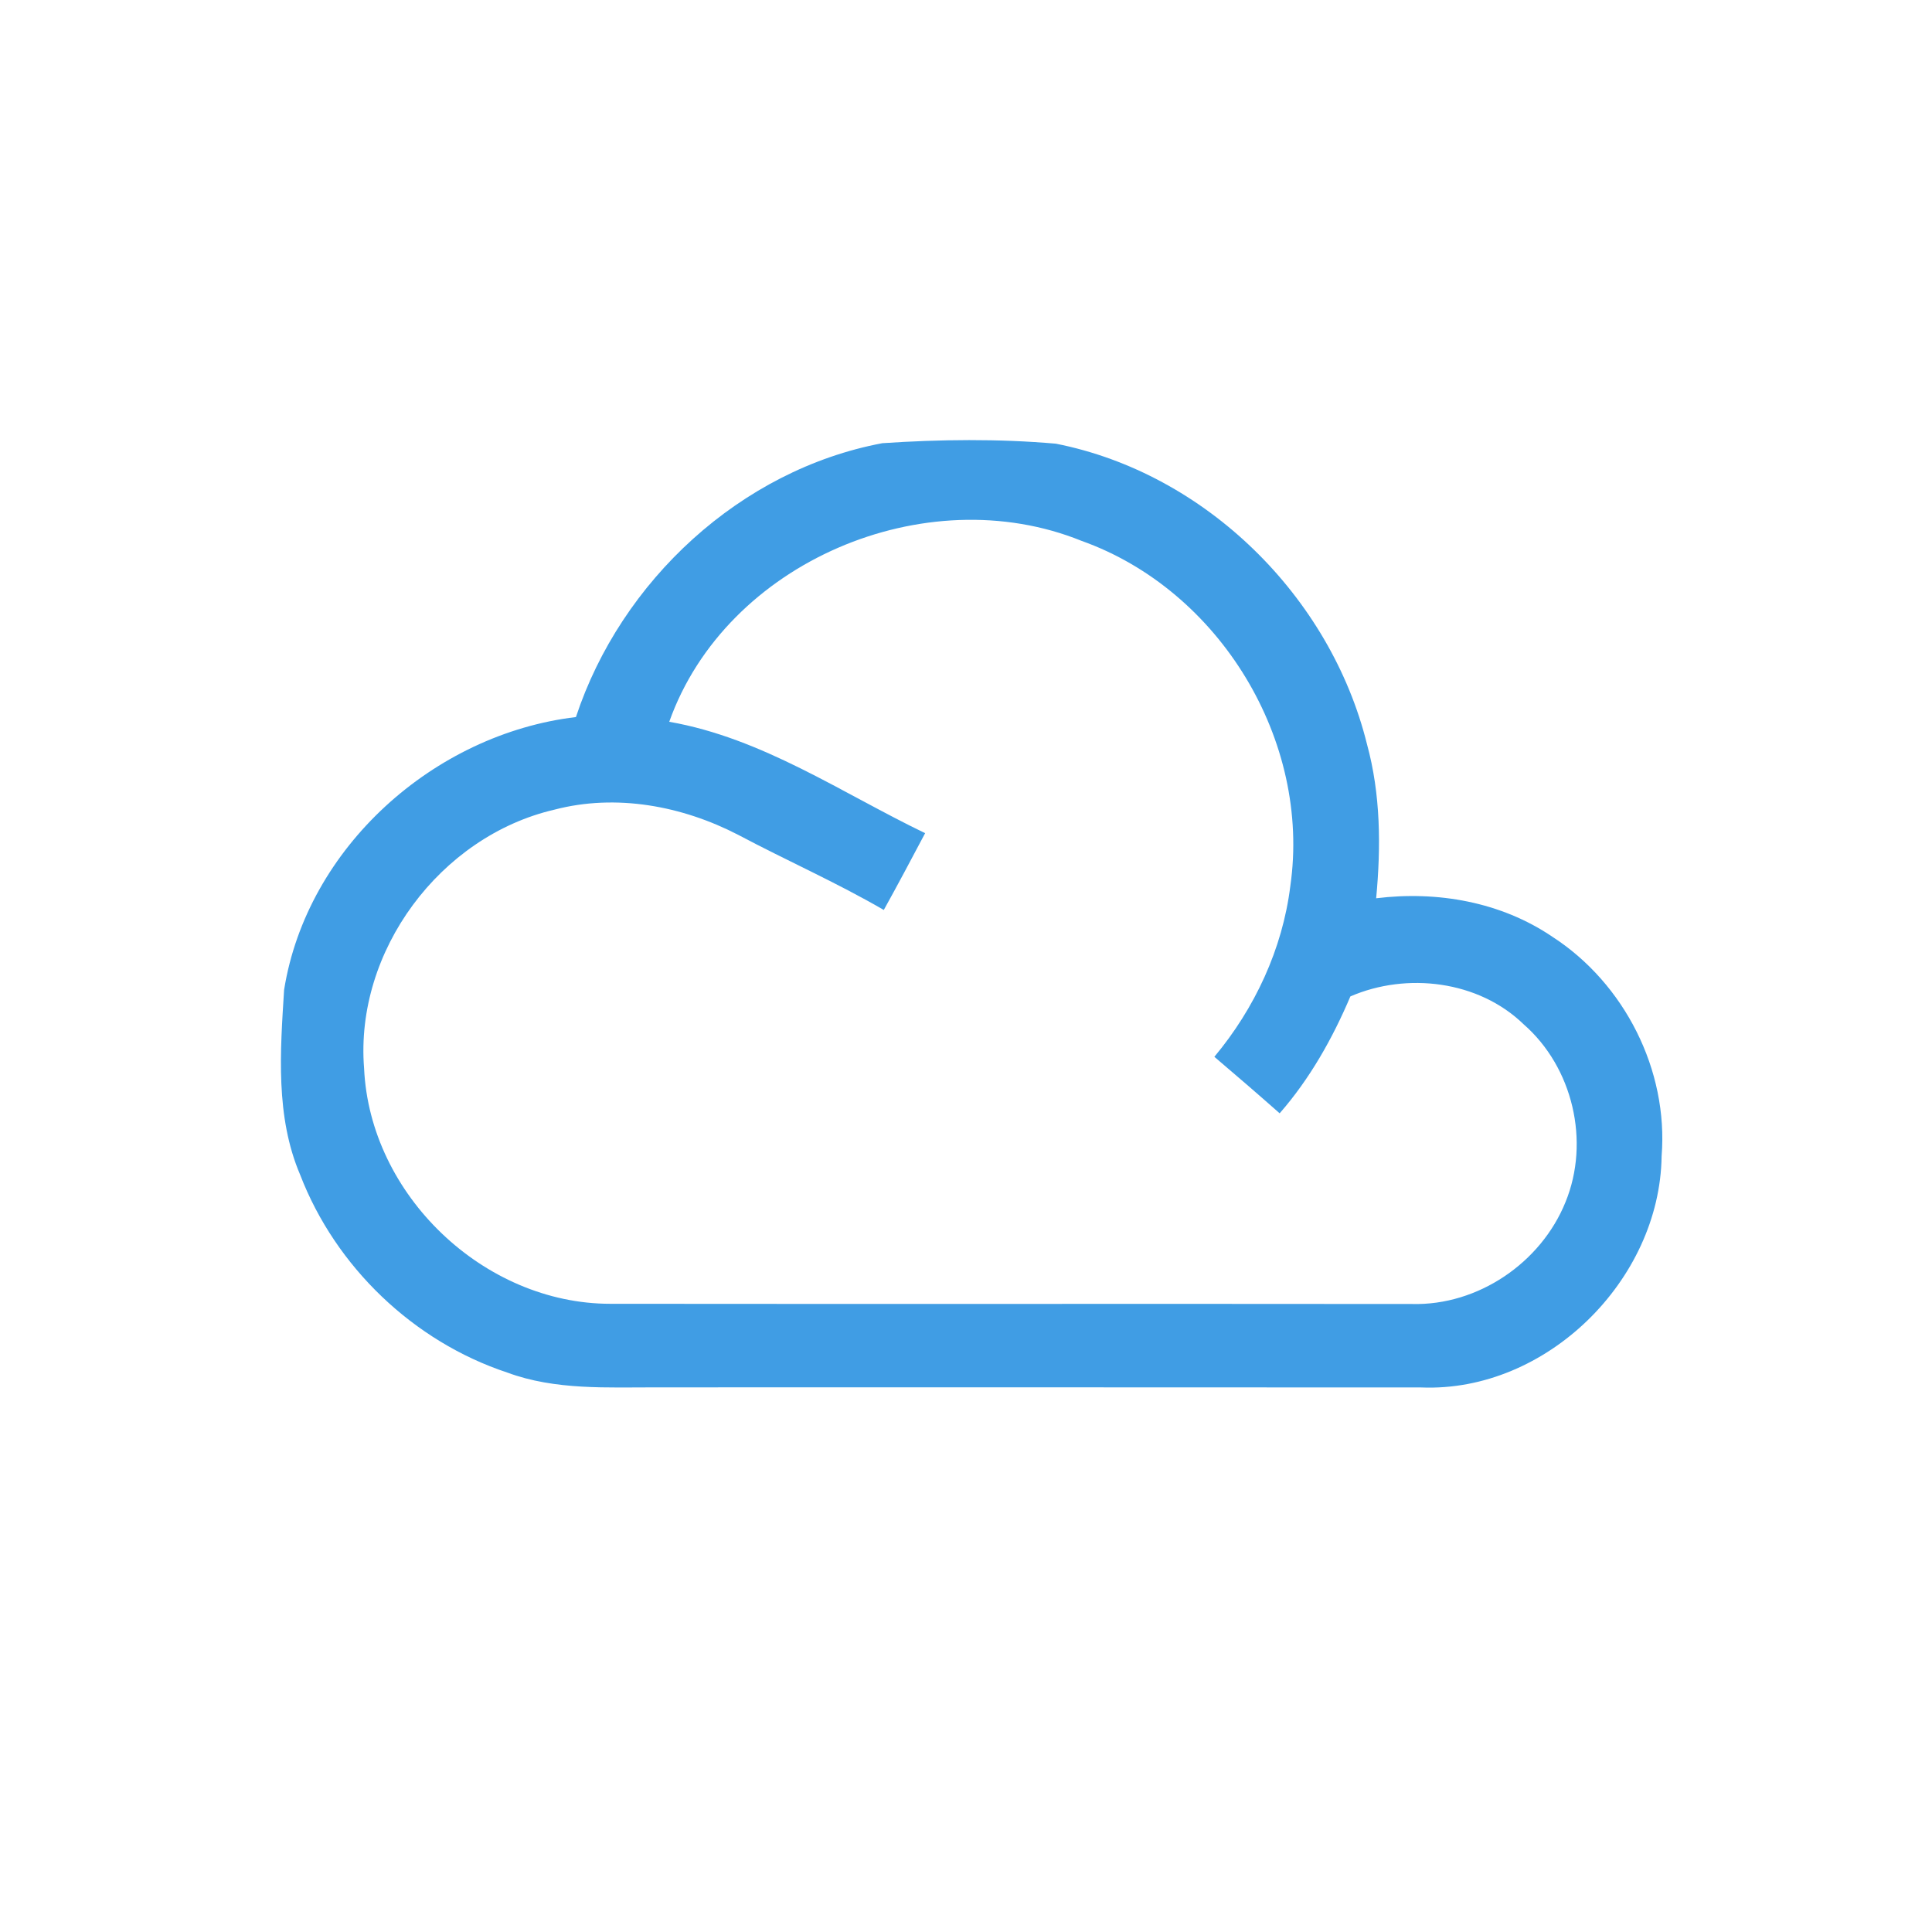 <svg xmlns:dc="http://purl.org/dc/elements/1.1/" xmlns:cc="http://creativecommons.org/ns#" xmlns:rdf="http://www.w3.org/1999/02/22-rdf-syntax-ns#" xmlns:svg="http://www.w3.org/2000/svg" xmlns="http://www.w3.org/2000/svg" xmlns:sodipodi="http://sodipodi.sourceforge.net/DTD/sodipodi-0.dtd" xmlns:inkscape="http://www.inkscape.org/namespaces/inkscape" width="100" height="100" viewBox="216 0 200 200" version="1.1" id="svg2" inkscape:version="0.48.4 r9939" sodipodi:docname="agilecrm-logo-svg.svg" inkscape:export-filename="C:\Users\Manohar\Desktop\2.png" inkscape:export-xdpi="31.843102" inkscape:export-ydpi="31.843102">
  <defs id="defs41"/>
  <sodipodi:namedview pagecolor="#ffffff" bordercolor="#666666" borderopacity="1" objecttolerance="10" gridtolerance="10" guidetolerance="10" inkscape:pageopacity="0" inkscape:pageshadow="2" inkscape:window-width="1366" inkscape:window-height="705" id="namedview39" showgrid="false" inkscape:zoom="0.36202532" inkscape:cx="395" inkscape:cy="127.5" inkscape:window-x="-8" inkscape:window-y="-8" inkscape:window-maximized="1" inkscape:current-layer="#409de4ff"/>
  <g id="#409de4ff">
    <path d="m 307.34,45.879 c 5.97,-0.4 12,-0.47 17.96,0.05 15.51,3.06 28.43,15.83 32.21,31.11 1.42,5.19 1.45,10.63 0.95,15.95 6.33,-0.78 12.92,0.37 18.25,3.99 7.46,4.83 12.01,13.81 11.3,22.7 -0.17,12.85 -11.94,24.47 -24.88,23.95 -26.35,-0.02 -52.7,-0.01 -79.05,-0.01 -5.21,-0.01 -10.59,0.31 -15.56,-1.53 -9.71,-3.21 -17.78,-10.94 -21.45,-20.48 -2.57,-6.02 -2.06,-12.76 -1.66,-19.14 2.36,-14.75 15.52,-26.49 30.21,-28.24 4.66,-14.1 17.04,-25.59 31.72,-28.35 m -22.06,28.84 c 9.63,1.68 17.83,7.36 26.49,11.53 -1.41,2.66 -2.82,5.32 -4.28,7.95 -4.89,-2.84 -10.07,-5.12 -15.06,-7.77 -5.81,-3.01 -12.65,-4.29 -19.05,-2.61 -11.82,2.75 -20.66,14.64 -19.69,26.77 0.59,13.1 12.38,24.38 25.49,24.38 27.67,0.03 55.33,-0.01 82.99,0.02 6.82,0.18 13.35,-4.26 15.89,-10.55 2.57,-6.27 0.76,-13.96 -4.34,-18.41 -4.66,-4.52 -12.09,-5.41 -17.93,-2.88 -1.85,4.36 -4.2,8.53 -7.32,12.1 -2.23,-1.97 -4.49,-3.92 -6.76,-5.85 4.18,-5.01 7.05,-11.15 7.86,-17.65 2.18,-15.06 -7.3,-30.66 -21.61,-35.76 -16.15,-6.54 -36.81,2.2 -42.68,18.73 z" id="path18" inkscape:export-filename="C:\Users\Manohar\Desktop\New Agile Logo\cloud.png" inkscape:export-xdpi="35.244366" inkscape:export-ydpi="35.244366" inkscape:connector-curvature="0" style="fill:#409de4"/>
  </g>
</svg>